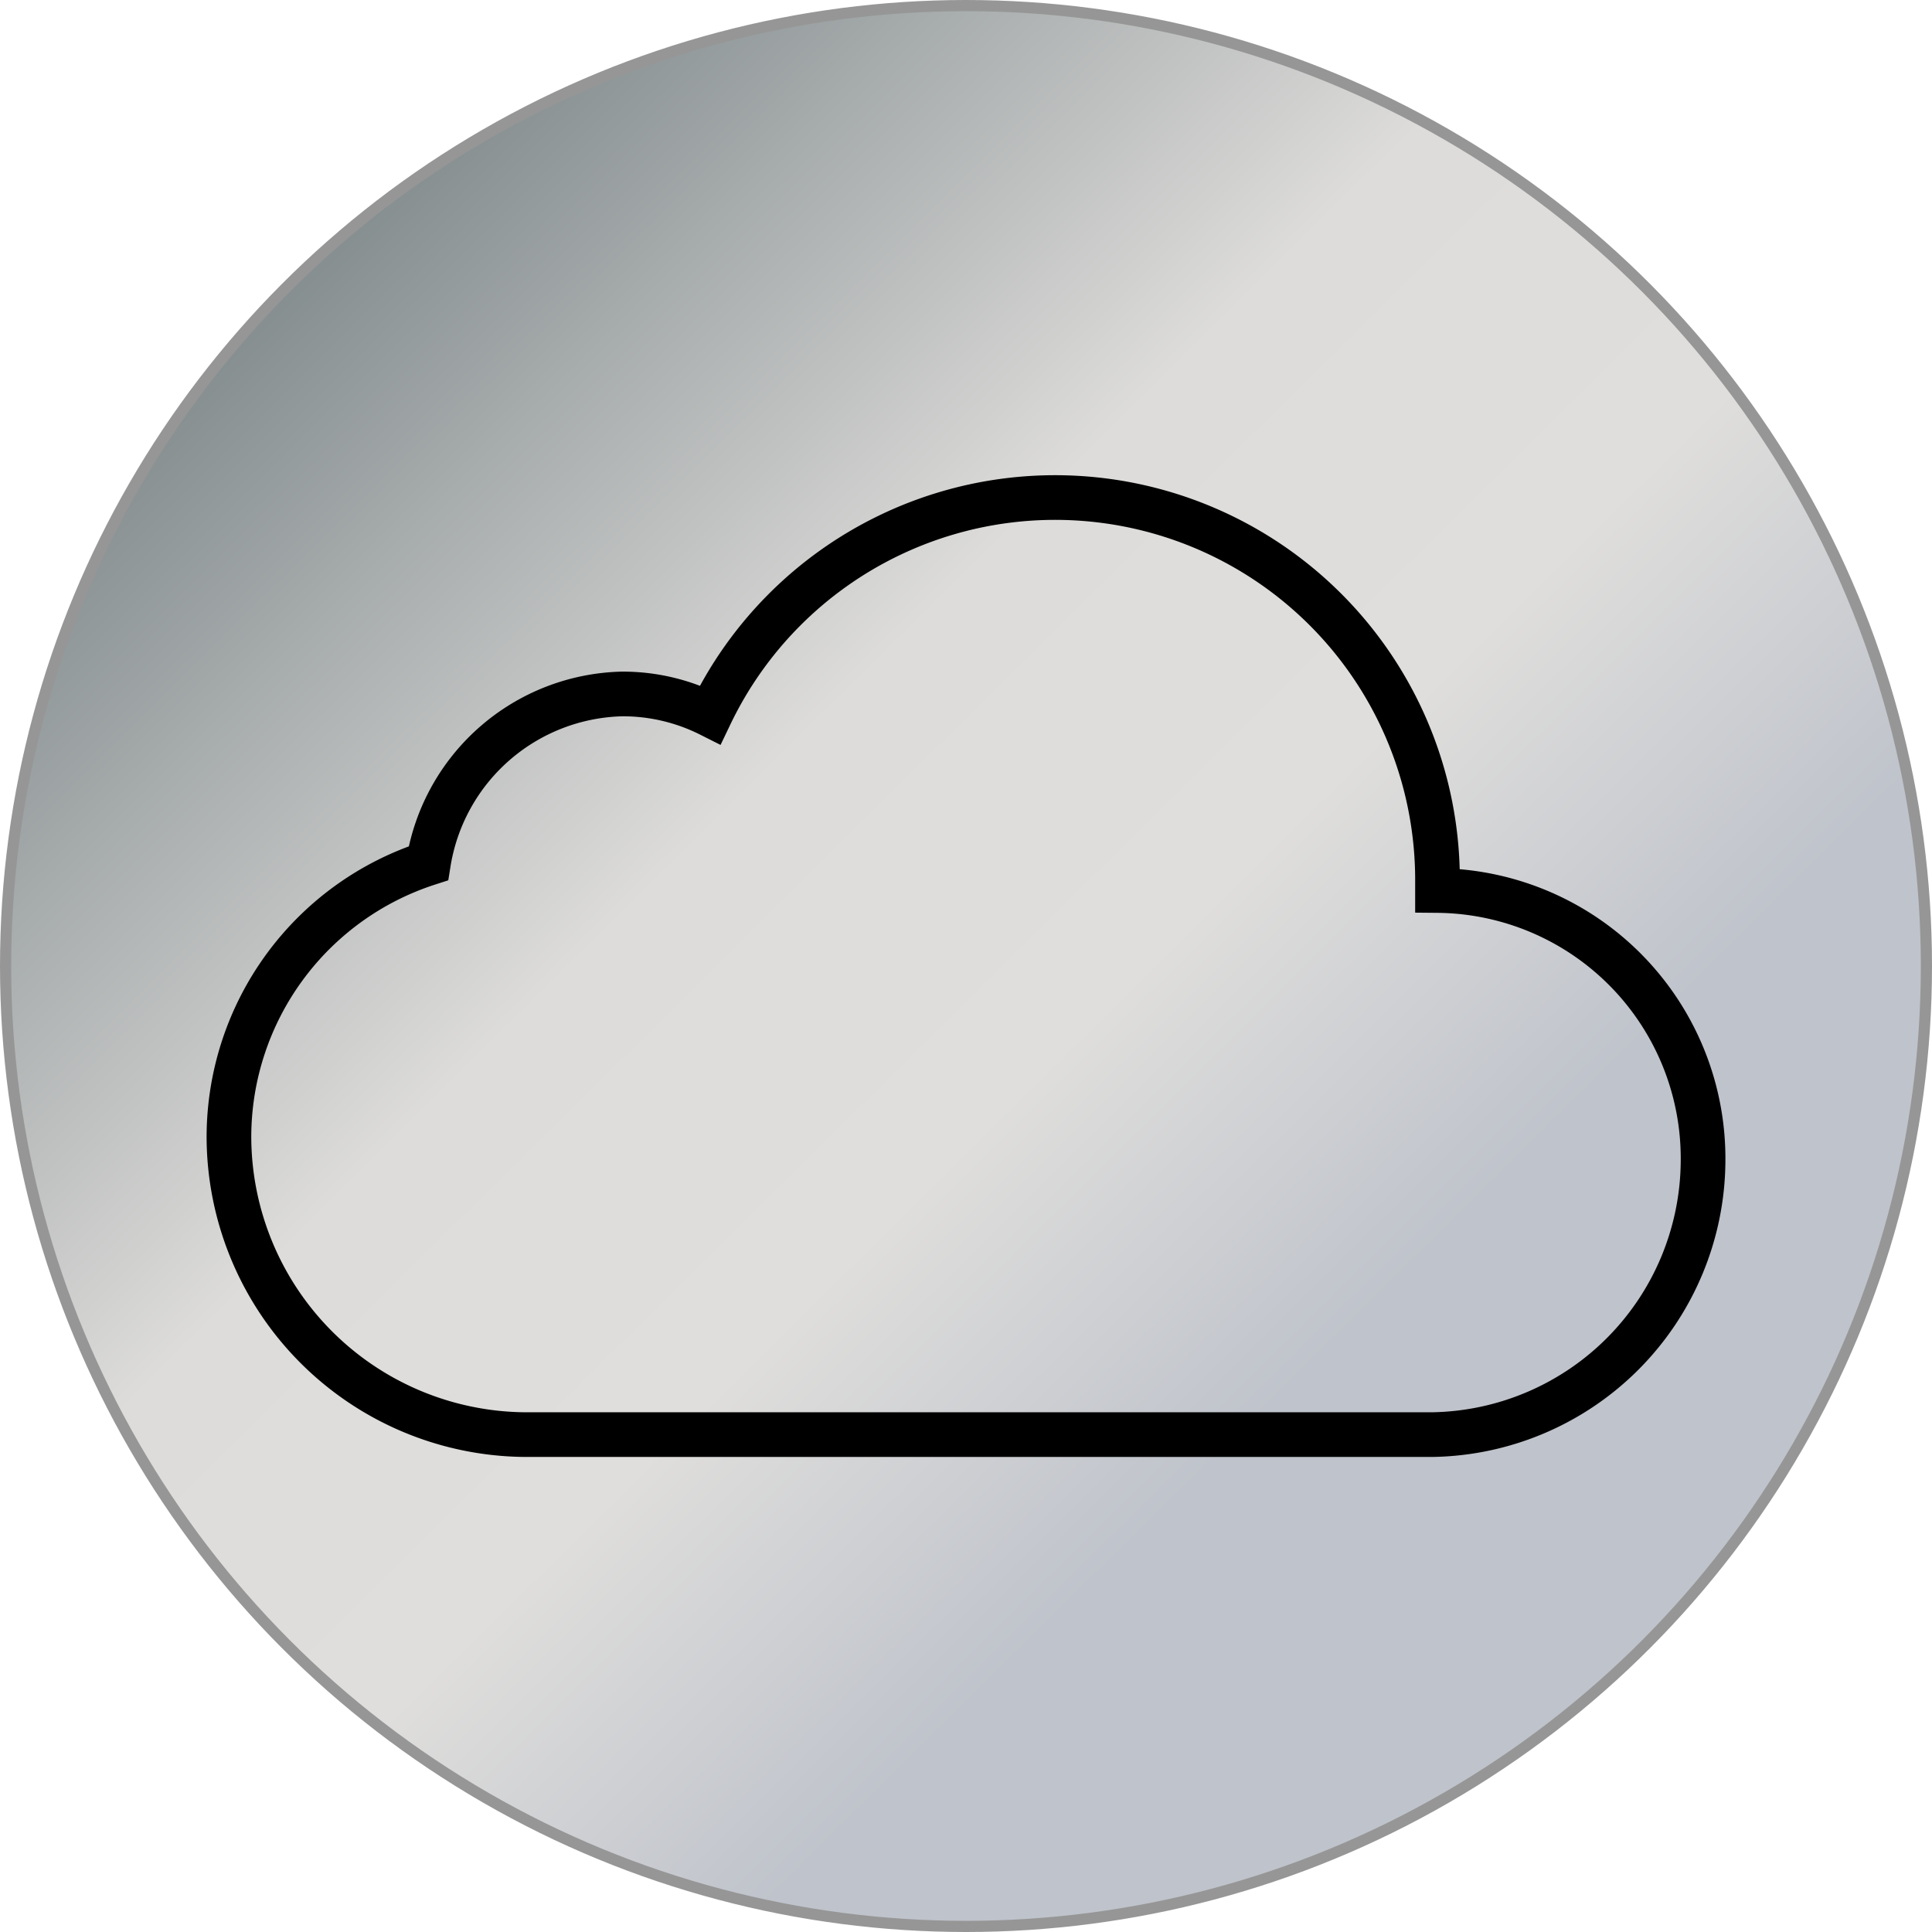<?xml version="1.0" encoding="UTF-8"?> <svg xmlns="http://www.w3.org/2000/svg" xmlns:xlink="http://www.w3.org/1999/xlink" viewBox="0 0 86.5 86.5"> <defs> <style>.cls-1{stroke:#969696;stroke-width:0.5px;fill:url(#Безымянный_градиент_7);}.cls-1,.cls-2{stroke-miterlimit:10;}.cls-2{fill:none;stroke:#000;stroke-width:2px;}</style> <linearGradient id="Безымянный_градиент_7" x1="72.63" y1="72.92" x2="12.15" y2="11.84" gradientUnits="userSpaceOnUse"> <stop offset="0.21" stop-color="#bfc3cb"></stop> <stop offset="0.42" stop-color="#dfdedc"></stop> <stop offset="0.63" stop-color="#dddcda"></stop> <stop offset="1" stop-color="#828b8d"></stop> </linearGradient> </defs> <g id="Слой_2" data-name="Слой 2"> <g id="Слой_1-2" data-name="Слой 1"> <circle class="cls-1" cx="43.25" cy="43.25" r="43"></circle> <path class="cls-2" d="M64.36,39.87c0-.18,0-.35,0-.53A17.12,17.12,0,0,0,31.8,32a8.71,8.71,0,0,0-3.95-.93,9,9,0,0,0-8.67,7.58,12.89,12.89,0,0,0-8.93,12.22,13.36,13.36,0,0,0,13.2,13.36H64.17A12.32,12.32,0,0,0,76.25,52,12,12,0,0,0,64.36,39.87Z"></path> </g> </g> </svg> 
